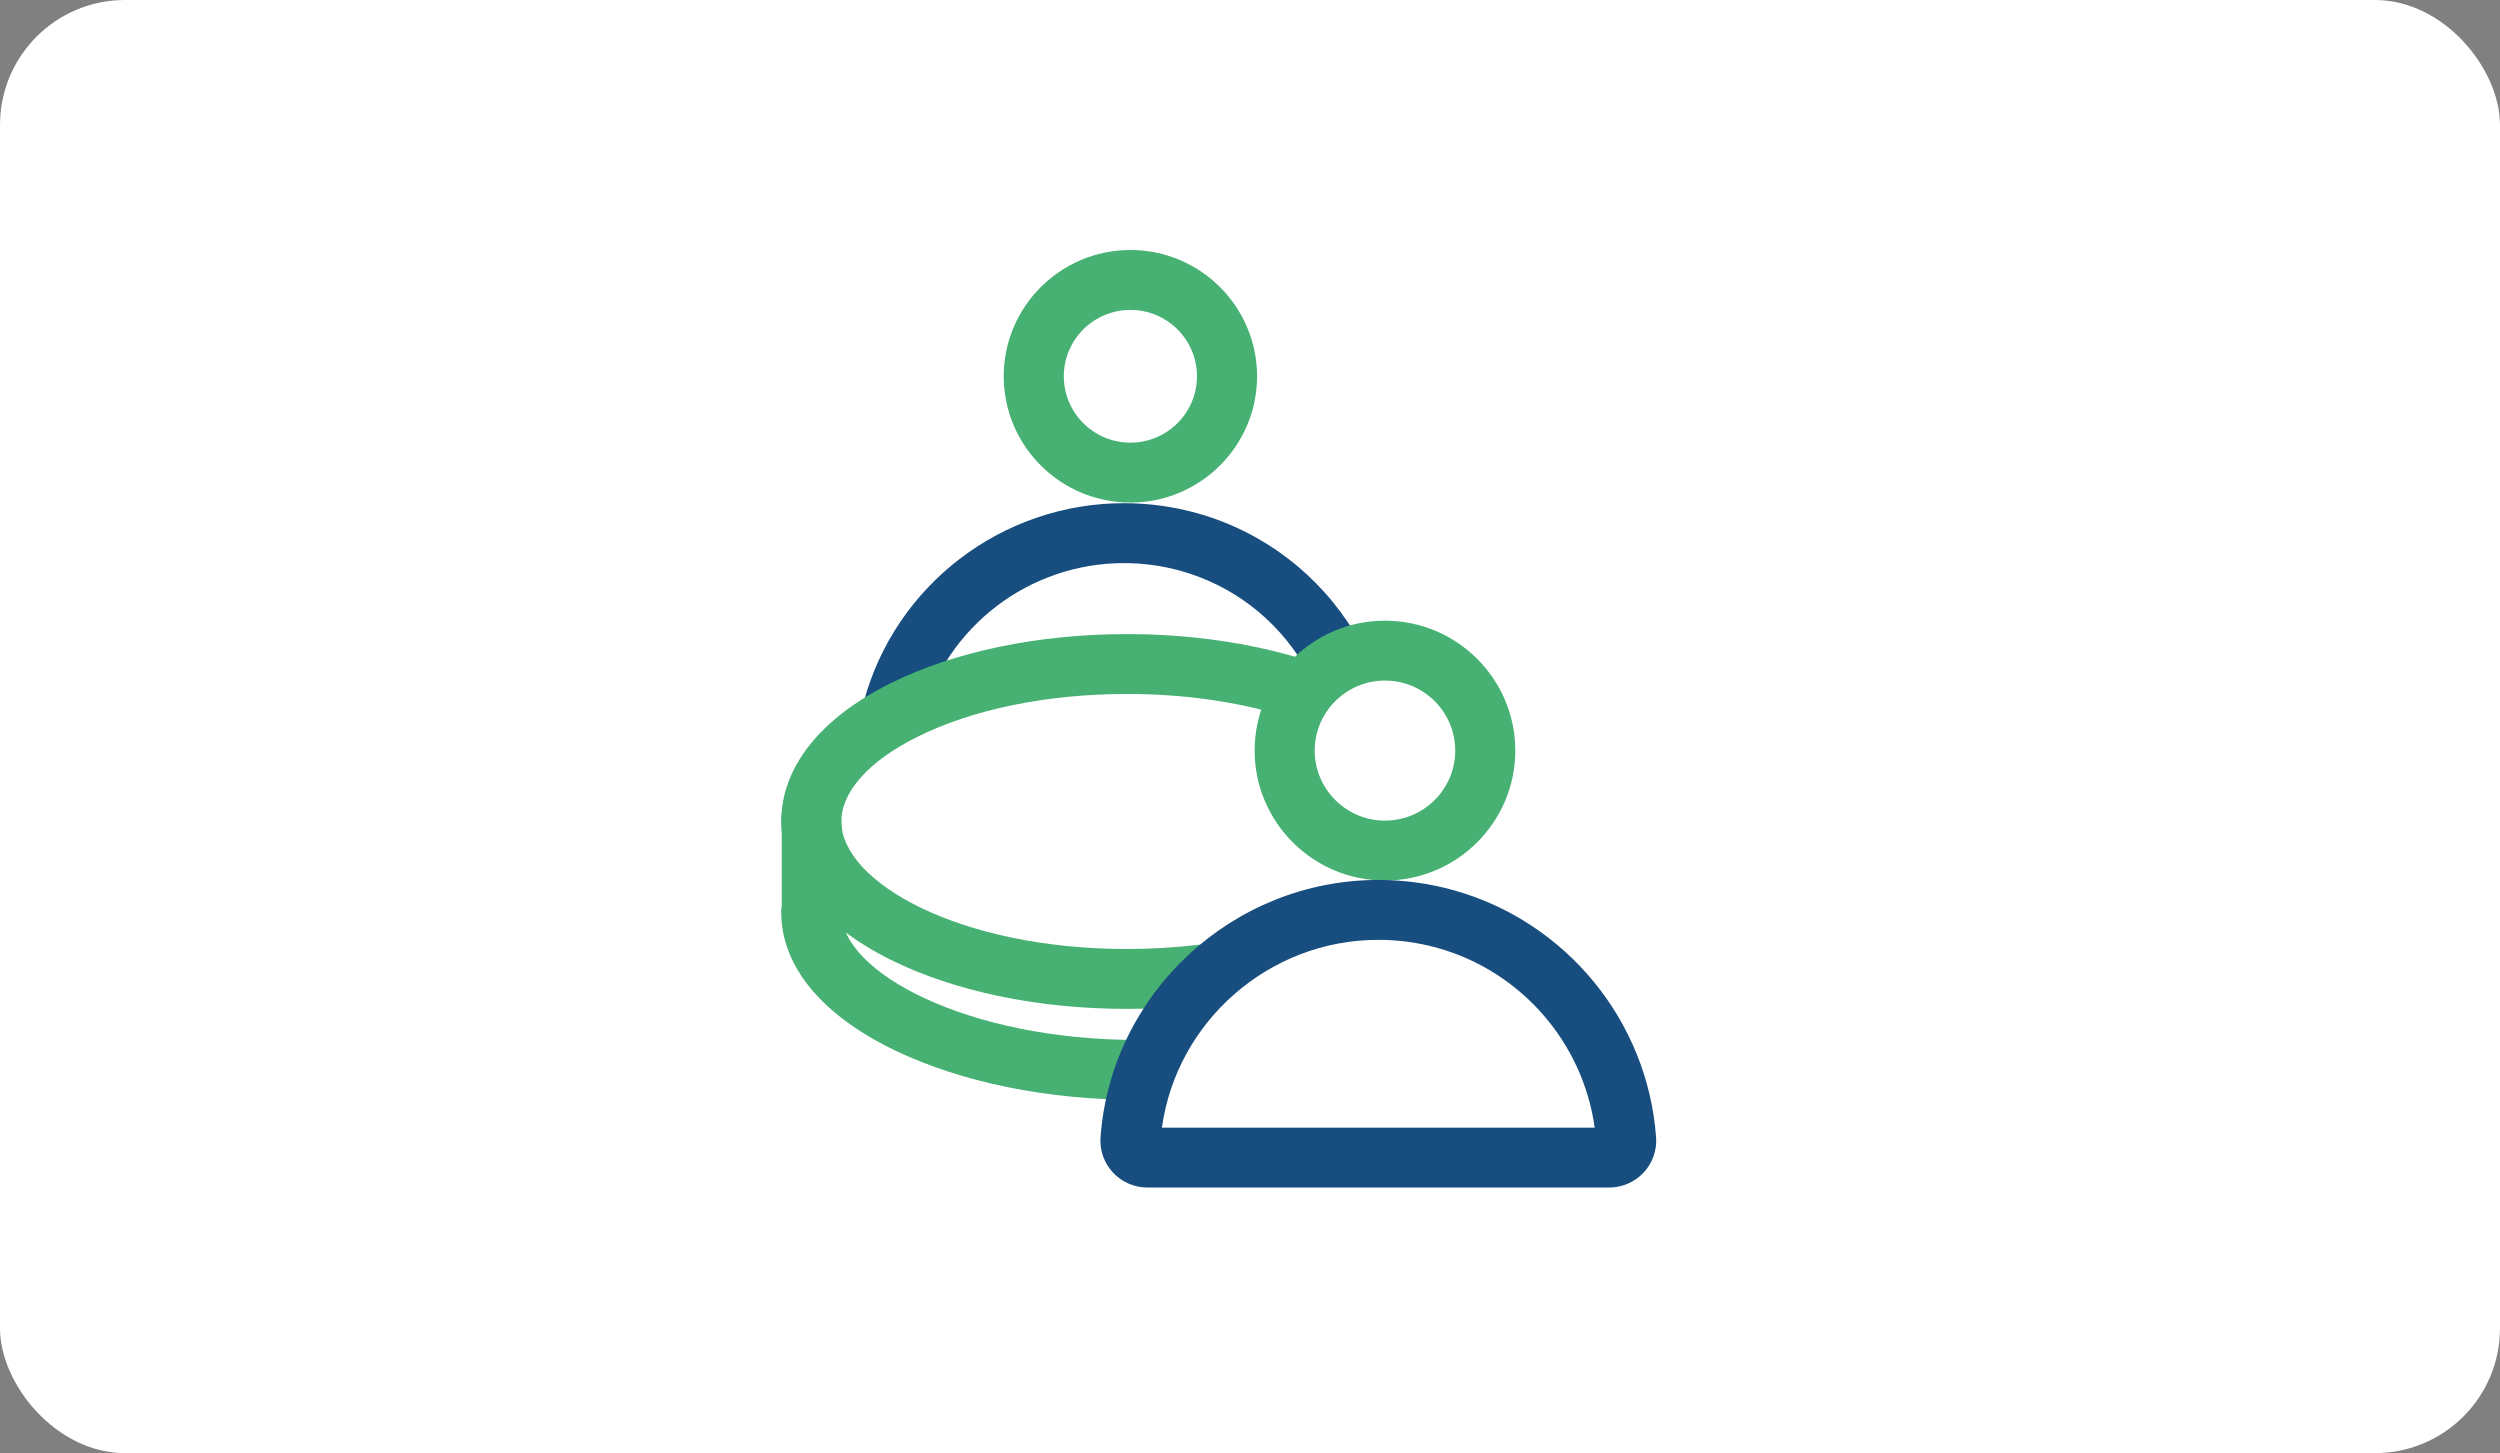 <svg width="160" height="93" viewBox="0 0 160 93" fill="none" xmlns="http://www.w3.org/2000/svg">
<rect x="0" y="0" width="160" height="93" fill="#808080" stroke="none"/>
<rect width="160" height="93" rx="8" fill="white"/>
<g clip-path="url(#clip0_4913_17112)">
<path d="M72.773 68.474C61.609 68.474 51.923 63.962 51.923 58.398Z" fill="white"/>
<path d="M72.772 70.39C67.052 70.39 61.568 69.275 57.331 67.251C52.603 64.991 50 61.848 50 58.397C50 57.338 50.86 56.48 51.923 56.48C52.985 56.48 53.846 57.338 53.846 58.397C53.846 62.25 61.94 66.556 72.772 66.556C73.835 66.556 74.695 67.414 74.695 68.473C74.695 69.532 73.835 70.39 72.772 70.39Z" fill="#46B173"/>
<path d="M72.345 32.164C67.875 32.164 64.238 28.539 64.238 24.082C64.238 19.625 67.875 16 72.345 16C76.815 16 80.452 19.625 80.452 24.082C80.452 28.539 76.815 32.164 72.345 32.164ZM72.345 19.834C69.995 19.834 68.084 21.739 68.084 24.082C68.084 26.425 69.995 28.33 72.345 28.33C74.696 28.33 76.606 26.425 76.606 24.082C76.606 21.739 74.696 19.834 72.345 19.834Z" fill="#46B173"/>
<path d="M57.136 47.346C56.97 47.346 56.804 47.325 56.636 47.282C55.61 47.008 55.002 45.957 55.276 44.933C57.29 37.438 64.139 32.203 71.934 32.203C73.525 32.203 75.102 32.419 76.621 32.845C80.86 34.036 84.448 36.775 86.725 40.553C87.273 41.462 86.977 42.638 86.066 43.184C85.155 43.731 83.975 43.436 83.427 42.528C81.656 39.59 78.868 37.462 75.575 36.538C74.395 36.207 73.169 36.039 71.931 36.039C65.877 36.039 60.554 40.105 58.989 45.928C58.758 46.783 57.982 47.349 57.133 47.349L57.136 47.346Z" fill="#174E7F"/>
<path d="M72.138 64.569C66.447 64.569 61.063 63.45 56.984 61.416C52.48 59.171 50 56.032 50 52.577C50 51.518 50.86 50.66 51.923 50.66C52.985 50.66 53.846 51.518 53.846 52.577C53.846 56.437 61.359 60.736 72.138 60.736C73.674 60.736 75.202 60.645 76.68 60.467C77.736 60.34 78.692 61.088 78.82 62.14C78.947 63.192 78.197 64.145 77.142 64.272C75.51 64.469 73.828 64.569 72.138 64.569Z" fill="#46B173"/>
<path d="M51.923 54.491C50.86 54.491 50 53.633 50 52.574C50 49.119 52.48 45.98 56.984 43.735C61.065 41.701 66.447 40.582 72.138 40.582C76.111 40.582 79.995 41.136 83.372 42.183C84.386 42.496 84.953 43.572 84.636 44.581C84.321 45.592 83.242 46.155 82.23 45.841C79.219 44.907 75.729 44.413 72.138 44.413C67.031 44.413 62.26 45.389 58.703 47.162C55.614 48.7 53.846 50.672 53.846 52.572C53.846 53.631 52.985 54.489 51.923 54.489V54.491Z" fill="#46B173"/>
<path d="M51.954 60.383C50.892 60.383 50.031 59.526 50.031 58.467V53.116C50.031 52.057 50.892 51.199 51.954 51.199C53.016 51.199 53.877 52.057 53.877 53.116V58.467C53.877 59.526 53.016 60.383 51.954 60.383Z" fill="#46B173"/>
<path d="M88.637 56.354C84.037 56.354 80.297 52.623 80.297 48.037C80.297 43.451 84.039 39.723 88.637 39.723C93.235 39.723 96.979 43.453 96.979 48.037C96.979 52.621 93.237 56.354 88.637 56.354ZM88.637 43.556C86.159 43.556 84.142 45.567 84.142 48.037C84.142 50.507 86.159 52.52 88.637 52.52C91.115 52.52 93.134 50.51 93.134 48.037C93.134 45.564 91.117 43.556 88.637 43.556Z" fill="#46B173"/>
<path d="M102.993 76.002H73.433C72.601 76.002 71.799 75.655 71.231 75.046C70.664 74.44 70.374 73.618 70.433 72.792C71.102 63.553 78.91 56.316 88.212 56.316C89.856 56.316 91.488 56.539 93.057 56.98C100.255 59.002 105.452 65.357 105.99 72.792C106.05 73.618 105.759 74.44 105.192 75.046C104.625 75.653 103.822 76.002 102.99 76.002H102.993ZM74.366 72.169H102.06C101.308 66.732 97.366 62.175 92.014 60.67C90.783 60.325 89.505 60.15 88.212 60.15C81.223 60.15 75.308 65.362 74.363 72.169H74.366Z" fill="#174E7F"/>
</g>
<defs>
<clipPath id="clip0_4913_17112">
<rect width="60" height="60" fill="white" transform="translate(48 16)"/>
</clipPath>
</defs>
</svg>
